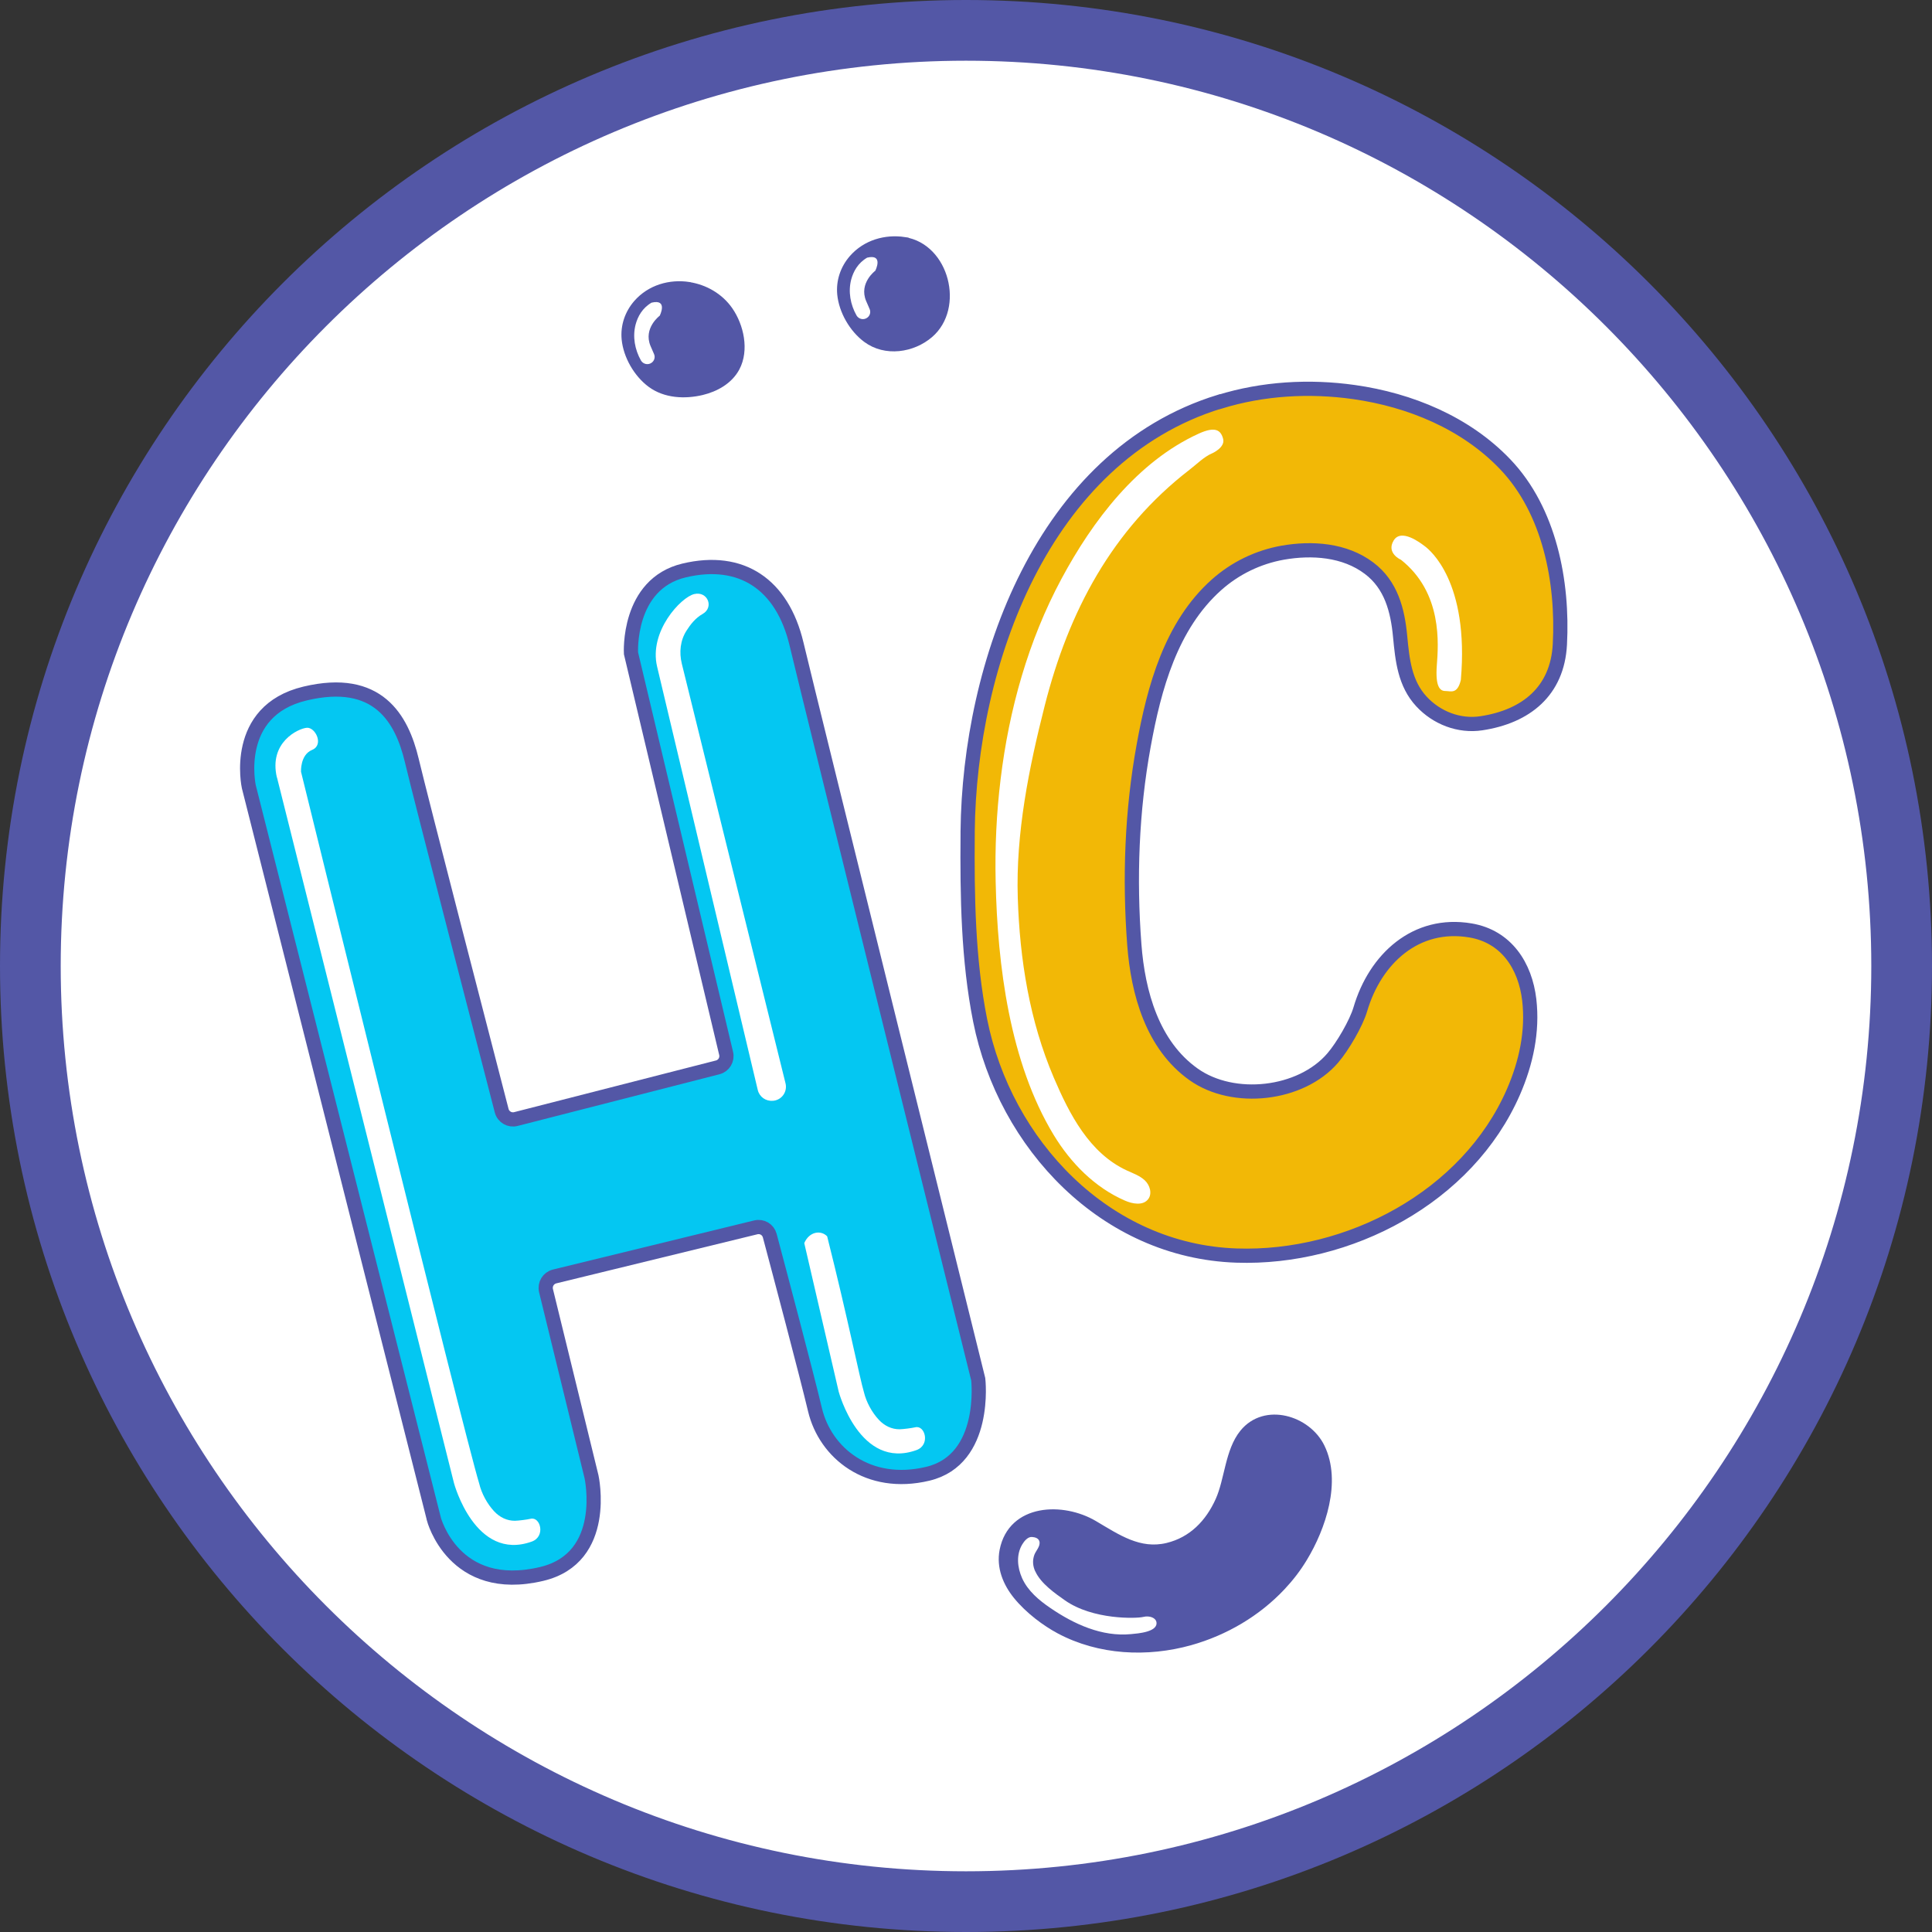 <?xml version="1.0" encoding="UTF-8"?>
<svg xmlns="http://www.w3.org/2000/svg" id="Calque_2" viewBox="0 0 222.78 222.78">
  <rect x="0" y="0" width="222.78" height="222.78" fill="#333333" stroke="none"/>
  <defs>
    <style>
      .cls-1, .cls-2, .cls-3 {
        stroke: #5357a6;
        stroke-miterlimit: 10;
      }

      .cls-1, .cls-4 {
        fill: #5357a6;
      }

      .cls-5 {
        fill: #fff;
      }

      .cls-2 {
        fill: #f2b806;
      }

      .cls-2, .cls-3 {
        stroke-width: 1.64px;
      }

      .cls-3 {
        fill: #04c7f2;
      }
    </style>
  </defs>
  <g id="Calque_2-2" data-name="Calque_2">
    <g>
      <g>
        <path class="cls-5" d="M111.39,219.28c-59.49,0-107.89-48.4-107.89-107.89S51.9,3.5,111.39,3.5s107.89,48.4,107.89,107.89-48.4,107.89-107.89,107.89Z"></path>
        <path class="cls-4" d="M111.39,7c57.56,0,104.39,46.83,104.39,104.39s-46.83,104.39-104.39,104.39S7,168.95,7,111.39,53.83,7,111.39,7M111.39,0C49.87,0,0,49.87,0,111.39s49.87,111.39,111.39,111.39,111.39-49.87,111.39-111.39S172.91,0,111.39,0h0Z"></path>
      </g>
      <g>
        <path class="cls-2" d="M140.62,46.32c-20.45,6.3-28.84,30.31-29.04,49.55,0,.11,0,.22,0,.34-.06,7.1.05,14.47,1.44,21.45,2.85,14.3,14.45,26.61,29.56,27.12,12.91.44,26.64-6.71,31.94-18.88,1.45-3.34,2.24-6.95,1.82-10.6-.46-3.93-2.64-7.31-6.77-8.01-6.3-1.07-11,3.27-12.71,9.09-.47,1.6-2.04,4.3-3.19,5.63-3.68,4.28-11.45,5.13-16.03,1.88-4.76-3.37-6.42-9.42-6.84-14.95-.58-7.66-.3-15.41,1.08-22.98,1.21-6.66,3.14-13.82,8.38-18.51,2.16-1.93,4.8-3.21,7.65-3.72,3.37-.59,7.14-.34,9.96,1.79,2.54,1.91,3.3,4.85,3.58,7.88.26,2.71.53,5.41,2.46,7.49,1.75,1.89,4.34,2.9,6.91,2.51,5.15-.78,8.77-3.7,9.05-9.1.38-7.19-1.18-15.41-6.31-20.77-4.55-4.77-10.98-7.41-17.42-8.32-5.15-.73-10.52-.42-15.5,1.12Z"></path>
        <path class="cls-5" d="M139.74,52.29s1.56-.67,1.3-1.68-.9-1.48-2.81-.61c-7.08,3.22-12.24,10.05-15.83,16.74-3.84,7.15-6.05,15.09-7.02,23.12-.48,3.92-.66,7.87-.57,11.82.21,9.62,1.61,20.81,6.69,29.19,1.96,3.23,4.74,6.06,8.21,7.57.89.39,2.1.61,2.69-.17.48-.63.2-1.6-.38-2.15s-1.36-.82-2.08-1.15c-4.33-2-6.63-6.51-8.42-10.69-2.81-6.58-3.93-13.63-4.16-20.74-.24-7.44,1.28-14.98,3.11-22.18,2.75-10.84,7.75-20.29,16.7-27.2.77-.59,1.67-1.49,2.56-1.87Z"></path>
        <path class="cls-5" d="M161.51,64.53s-1.68-.75-.81-2.2,3.12.29,3.64.69,5.09,4.05,4.11,15.39c-.4,1.68-1.16,1.27-1.79,1.27s-1.16-.52-.98-2.95.69-8.39-4.17-12.21Z"></path>
      </g>
      <g>
        <path class="cls-3" d="M50.01,175.07l-21.32-84.36s-1.92-8.74,6.49-10.74c8.4-2,11.15,2.9,12.3,7.7,1.01,4.27,8.67,33.84,10.37,40.41.19.72.92,1.14,1.63.96l23.28-5.96c.71-.18,1.14-.9.97-1.61l-10.97-46.14s-.47-7.98,6.13-9.55,11.32,1.59,12.96,8.49,20.95,84.77,20.95,84.77c0,0,1.09,9.25-5.81,10.9s-11.83-2.42-13.01-7.37c-.98-4.12-4.17-16.15-5.22-20.09-.19-.71-.9-1.13-1.62-.95l-23.19,5.66c-.72.18-1.16.9-.99,1.63l5.25,21.47s2.06,9.34-5.74,11.2c-10.21,2.43-12.46-6.39-12.46-6.39Z"></path>
        <path class="cls-5" d="M31.94,89.65l20.41,81.37s2.43,9.09,8.97,6.74c1.63-.59.99-2.9-.13-2.63-.44.1-1.38.22-1.81.23-.93.01-1.76-.41-2.39-1.08-.8-.85-1.46-2.06-1.73-3.2-1.77-5.76-20.55-82.09-20.55-82.09,0,0-.11-1.95,1.28-2.52s.38-2.63-.61-2.55-4.41,1.68-3.45,5.74Z"></path>
        <path class="cls-5" d="M89.15,126.93c.99-.08,1.67-1.04,1.43-2.01-5.05-20.34-10.58-42.8-11.96-48.39-.32-1.3-.18-2.7.55-3.82.42-.66,1-1.44,1.86-1.92,1.33-.76.57-2.65-.97-2.29s-5.25,4.31-4.29,8.36l11.61,48.83c.19.79.92,1.31,1.73,1.24.01,0,.02,0,.04,0Z"></path>
        <path class="cls-5" d="M105.55,164.58c-.44.1-1.38.22-1.81.23-.93.01-1.76-.41-2.39-1.08-.8-.85-1.46-2.06-1.73-3.2-.48-1.58-1.85-8.48-4.24-17.97-.74-.75-2.06-.55-2.64.78l3.97,17.13s2.43,9.09,8.97,6.74c1.63-.59.99-2.9-.13-2.63Z"></path>
      </g>
      <path class="cls-1" d="M79.42,33.02c1.81.28,3.53,1.25,4.61,2.81,1.24,1.79,1.85,4.53.78,6.54-.78,1.46-2.32,2.31-3.89,2.69-1.93.46-4.17.37-5.83-.86-1.55-1.15-2.72-3.18-2.91-5.1-.14-1.49.35-2.93,1.33-4.06,1.51-1.73,3.77-2.35,5.9-2.03Z"></path>
      <path class="cls-5" d="M76.09,36.39s-1.94,1.43-1.08,3.5c.11.26.27.62.4.92.17.37.05.8-.29,1.03h0c-.41.28-.96.15-1.21-.27h0c-.71-1.26-.98-2.74-.62-4.14.25-.94.78-1.91,1.84-2.53,1.93-.46.95,1.49.95,1.49Z"></path>
      <path class="cls-1" d="M104.27,27.84c4.67.72,6.42,7.61,2.88,10.65-1.96,1.68-5.04,2.14-7.2.53-1.55-1.15-2.72-3.18-2.91-5.1-.14-1.49.35-2.93,1.33-4.06,1.51-1.73,3.77-2.35,5.9-2.03Z"></path>
      <path class="cls-5" d="M100.95,31.2s-1.94,1.43-1.08,3.5c.11.26.27.62.4.92.17.37.05.8-.29,1.03h0c-.41.28-.96.15-1.21-.27h0c-.71-1.26-.98-2.74-.62-4.14.25-.94.78-1.91,1.84-2.53,1.93-.46.95,1.49.95,1.49Z"></path>
      <path class="cls-1" d="M117.3,183.94c1.38,1.7,3.32,3.12,4.89,3.96,4.59,2.45,10.09,2.71,15.05,1.32,3.98-1.12,7.69-3.29,10.53-6.32.94-1,1.78-2.09,2.49-3.27,2.12-3.49,3.92-8.8,2.01-12.72-1.55-3.2-6.38-4.67-8.85-1.62-1.67,2.06-1.7,5.34-2.77,7.74-1.18,2.64-3.15,4.69-6.03,5.38-3.27.78-5.83-1.01-8.51-2.59-3.56-2.1-9.38-1.94-10.35,2.98-.37,1.89.37,3.69,1.54,5.14Z"></path>
      <path class="cls-5" d="M119.37,181.19c-.27-.6-.34-1.23-.1-1.9.18-.48.71-.98.59-1.53-.09-.39-.51-.51-.86-.53-.48-.04-.9.48-1.12.85-.72,1.19-.57,2.67-.02,3.9.66,1.47,1.95,2.55,3.26,3.44,2.72,1.86,5.94,3.34,9.31,3.01.72-.07,3.18-.23,2.91-1.43-.1-.42-.74-.74-1.52-.55s-5.81.35-9.03-1.92c-1.08-.76-2.78-1.93-3.41-3.34Z"></path>
    </g>
  </g>
</svg>
